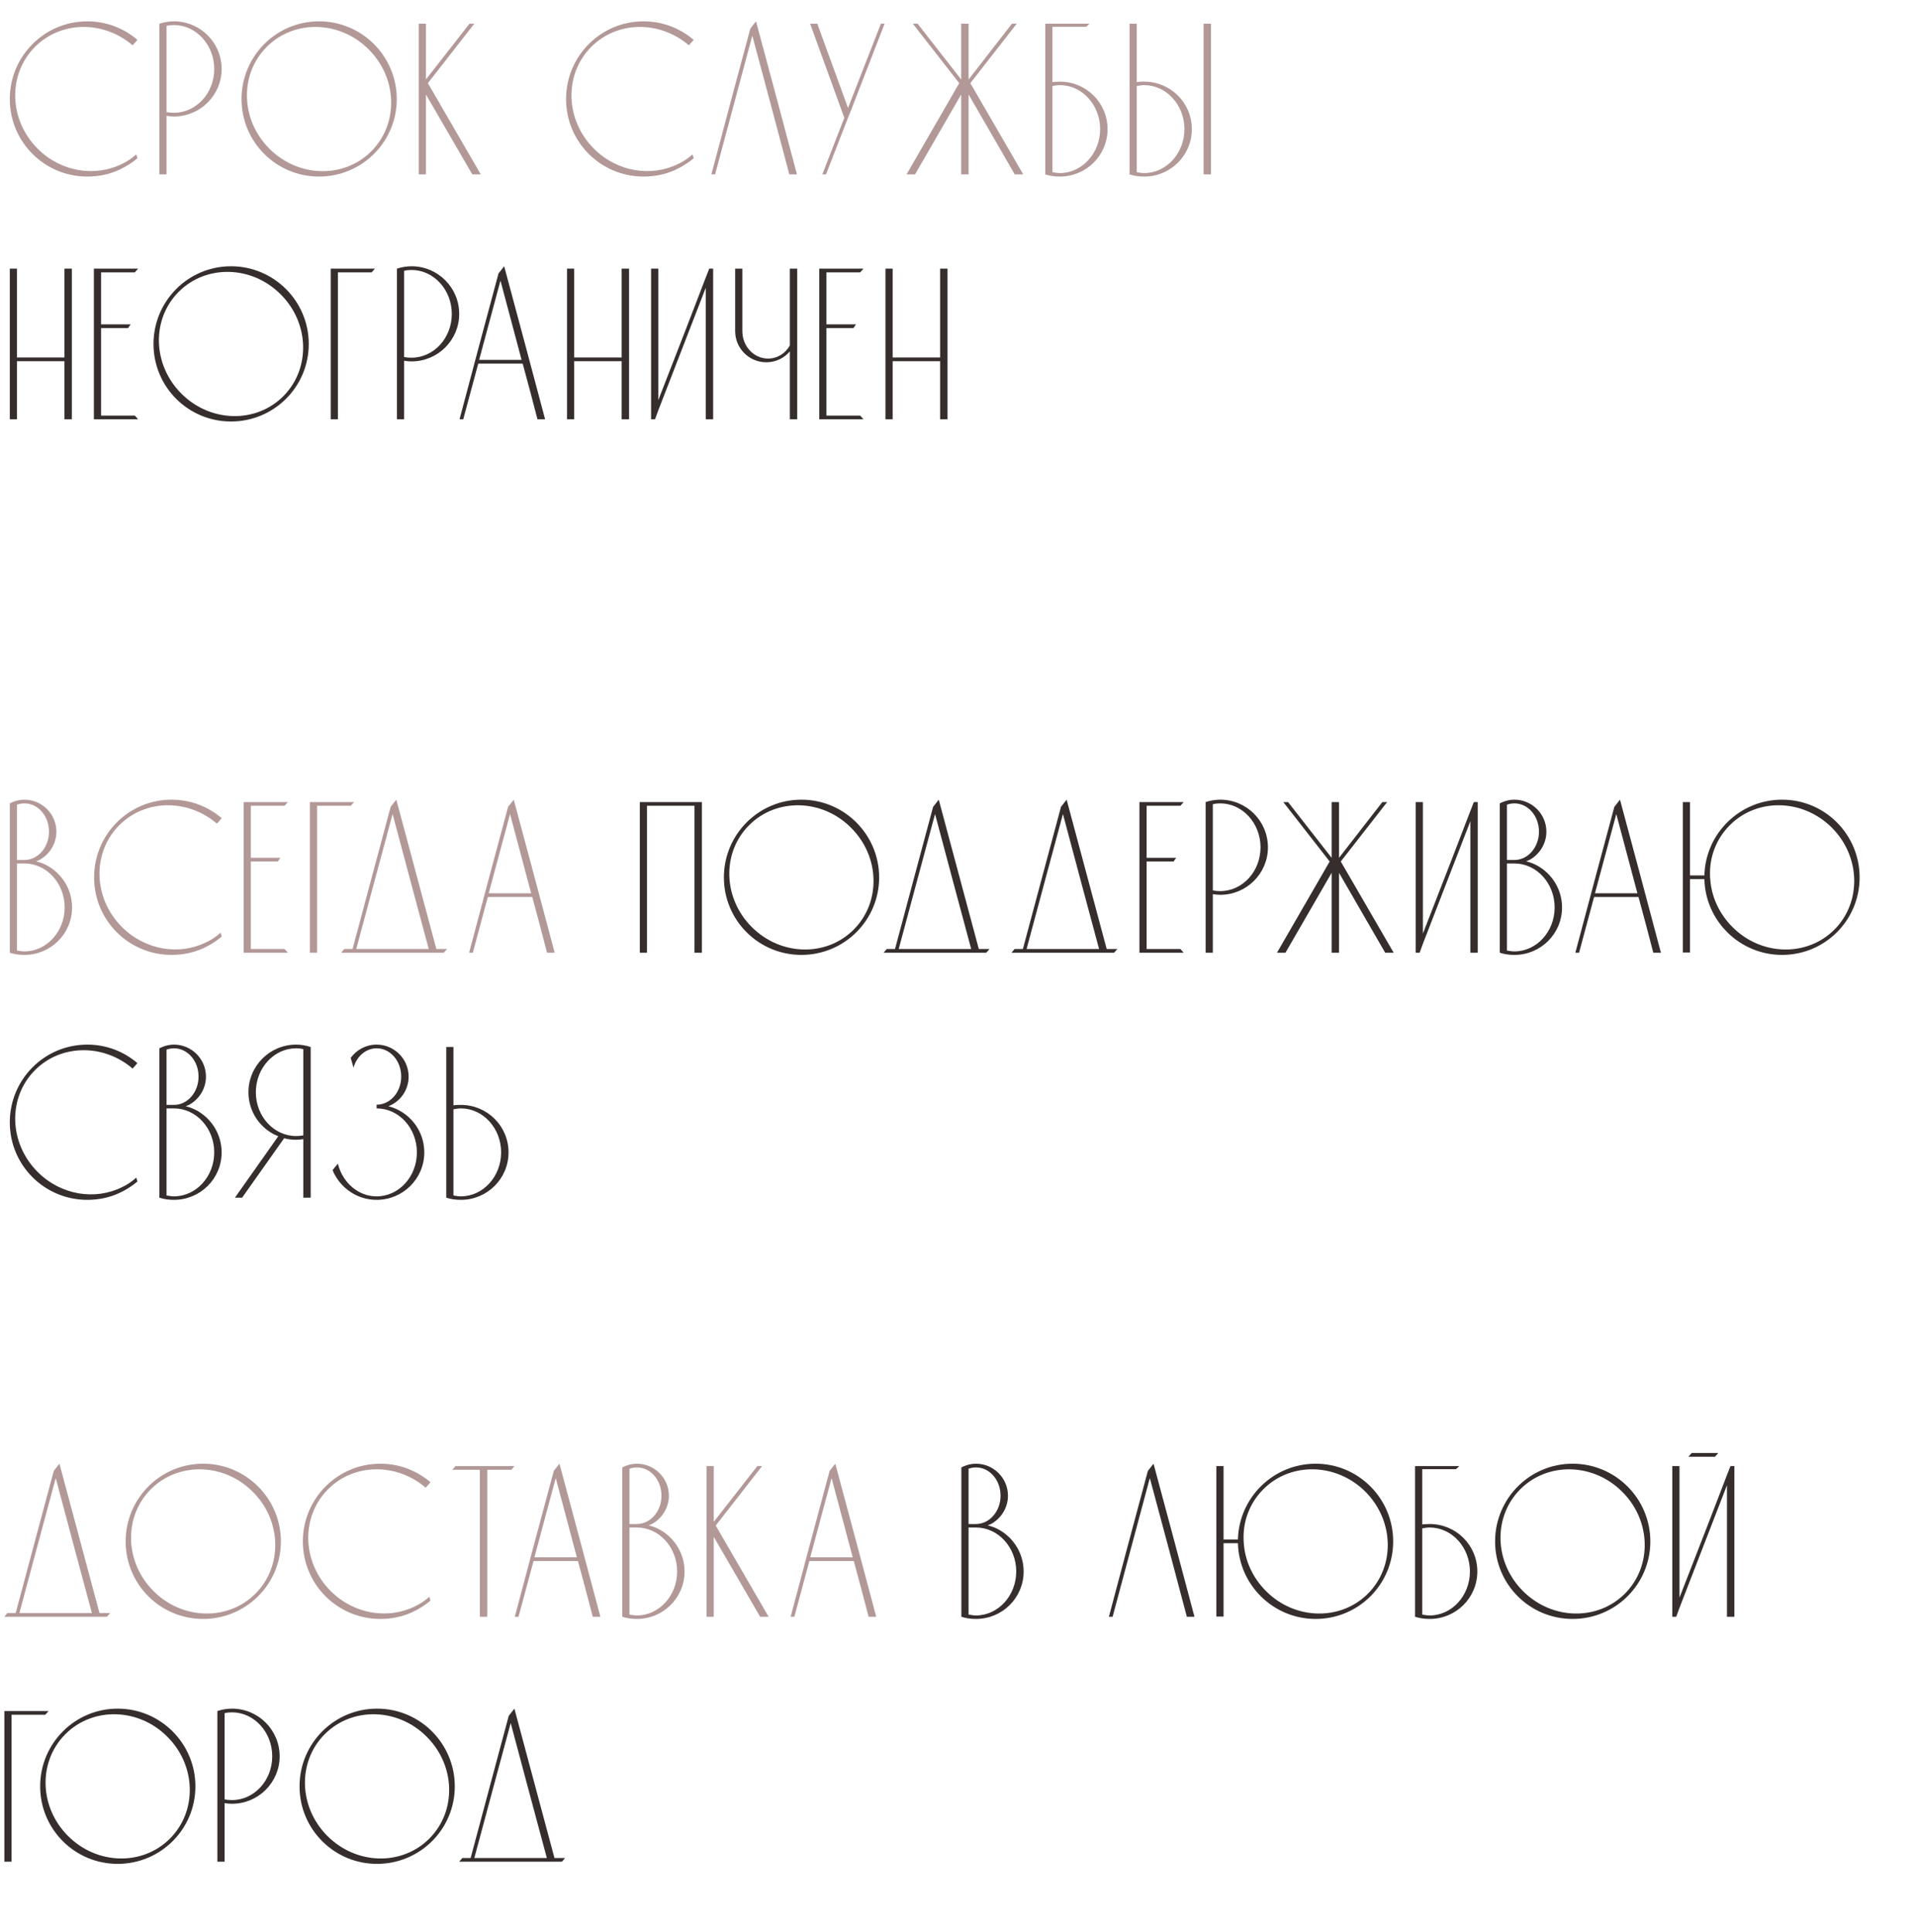 <?xml version="1.0" encoding="UTF-8"?> <svg xmlns="http://www.w3.org/2000/svg" width="352" height="355" viewBox="0 0 352 355" fill="none"> <path d="M22.4 30.12C17.48 32.56 11.2 31.6 6.92 27.32C1.6 22 1.4 13.64 6.44 8.6C11.24 3.8 19.04 3.76 24.36 8.32C24.68 8 24.96 7.64 25.24 7.32C22.76 5.2 19.56 3.92 16.04 3.92C8.16 3.92 1.8 10.32 1.8 18.2C1.8 26.08 8.16 32.44 16.04 32.44C18.08 32.44 20.04 32.04 21.8 31.24C23.04 30.68 24.2 29.96 25.24 29.08L25.04 28.36C24.24 29.08 23.36 29.68 22.4 30.12ZM40.718 12.68C40.718 7.84 36.798 3.92 31.958 3.92C31.038 3.92 30.118 4.08 29.278 4.36V32.04H30.598V21.28C31.078 21.36 31.518 21.4 31.958 21.4C36.798 21.4 40.718 17.48 40.718 12.68ZM39.358 12.68C39.358 17.12 36.038 20.72 31.958 20.72C31.518 20.72 31.038 20.68 30.598 20.6V4.76C31.038 4.64 31.518 4.6 31.958 4.6C36.038 4.6 39.358 8.24 39.358 12.68ZM58.613 3.92C50.733 3.92 44.373 10.32 44.373 18.2C44.373 26.08 50.733 32.44 58.613 32.44C66.493 32.44 72.893 26.08 72.893 18.2C72.893 10.32 66.493 3.92 58.613 3.92ZM68.213 27.8C63.173 32.84 54.813 32.64 49.493 27.32C44.173 22 43.973 13.64 49.013 8.6C54.053 3.56 62.453 3.76 67.733 9.08C73.053 14.36 73.253 22.76 68.213 27.8ZM78.61 15.28L87.13 4.36H86.25L78.25 14.6V4.36H76.93V32.04H78.25V17.36L86.77 32.04H88.33L78.61 15.28ZM124.595 30.12C119.675 32.56 113.395 31.6 109.115 27.32C103.795 22 103.595 13.64 108.635 8.6C113.435 3.8 121.235 3.76 126.555 8.32C126.875 8 127.155 7.64 127.435 7.32C124.955 5.2 121.755 3.92 118.235 3.92C110.355 3.92 103.995 10.32 103.995 18.2C103.995 26.08 110.355 32.44 118.235 32.44C120.275 32.44 122.235 32.04 123.995 31.24C125.235 30.68 126.395 29.96 127.435 29.08L127.235 28.36C126.435 29.08 125.555 29.68 124.595 30.12ZM138.892 3.92C138.532 4.36 138.212 4.8 137.852 5.24C135.452 14.16 133.052 23.08 130.692 32.04H131.372C133.652 23.52 135.932 15.04 138.212 6.56C140.492 15.04 142.772 23.52 145.012 32.04H146.412C143.932 22.68 141.412 13.28 138.892 3.92ZM161.834 4.36L155.794 19.84L150.154 4.36H148.834L155.114 21.64L151.074 32.04H151.754L155.434 22.56L156.154 20.76L162.514 4.36H161.834ZM178.267 15.28L186.787 4.36H185.907L177.947 14.6V4.36H176.587V14.6L168.587 4.36H167.707L176.227 15.28L166.547 32.04H168.107L176.587 17.36V32.04H177.947V17.36L186.427 32.04H187.987L178.267 15.28ZM194.713 15C194.273 15 193.833 15.04 193.353 15.08V4.92H199.553C199.753 4.76 199.953 4.56 200.153 4.36H192.033V32.04C192.873 32.32 193.793 32.44 194.713 32.44C199.553 32.44 203.473 28.56 203.473 23.72C203.473 18.88 199.553 15 194.713 15ZM194.713 31.8C194.273 31.8 193.793 31.72 193.353 31.64V15.8C193.793 15.72 194.273 15.64 194.713 15.64C198.793 15.64 202.113 19.28 202.113 23.72C202.113 28.16 198.793 31.8 194.713 31.8ZM222.479 4.36H221.119V32.04H222.479V4.36ZM210.199 15C209.759 15 209.319 15 208.839 15.08V4.36H207.519V32.04C208.359 32.32 209.279 32.44 210.199 32.44C215.039 32.44 218.959 28.56 218.959 23.72C218.959 18.88 215.039 15 210.199 15ZM210.199 31.8C209.759 31.8 209.279 31.72 208.839 31.64V15.8C209.279 15.72 209.759 15.64 210.199 15.64C214.279 15.64 217.599 19.28 217.599 23.72C217.599 28.16 214.279 31.8 210.199 31.8Z" fill="#B39898"></path> <path d="M3.12 77.04V66.36H11.84V77.04H13.2V49.36H11.84V65.68H3.12V49.36H1.8V77.04H3.12ZM18.567 76.36V60.28H23.527C23.687 60.04 23.847 59.8 24.007 59.6H18.567V50.04H24.767C24.967 49.8 25.167 49.6 25.367 49.36H17.247V77.04H25.367C25.167 76.8 24.967 76.56 24.767 76.36H18.567ZM42.442 48.92C34.562 48.92 28.202 55.32 28.202 63.2C28.202 71.08 34.562 77.44 42.442 77.44C50.322 77.44 56.722 71.08 56.722 63.2C56.722 55.32 50.322 48.92 42.442 48.92ZM52.042 72.8C47.002 77.84 38.642 77.64 33.322 72.32C28.002 67 27.802 58.64 32.842 53.6C37.882 48.56 46.282 48.76 51.562 54.08C56.882 59.36 57.082 67.76 52.042 72.8ZM68.278 50.04C68.478 49.8 68.678 49.6 68.878 49.36H60.758V77.04H62.078C62.078 68.04 62.078 59.04 62.078 50.04H68.278ZM84.363 57.68C84.363 52.84 80.443 48.92 75.603 48.92C74.683 48.92 73.763 49.08 72.923 49.36V77.04H74.243V66.28C74.723 66.36 75.163 66.4 75.603 66.4C80.443 66.4 84.363 62.48 84.363 57.68ZM83.003 57.68C83.003 62.12 79.683 65.72 75.603 65.72C75.163 65.72 74.683 65.68 74.243 65.6V49.76C74.683 49.64 75.163 49.6 75.603 49.6C79.683 49.6 83.003 53.24 83.003 57.68ZM92.625 48.92C92.265 49.36 91.945 49.8 91.585 50.24C89.185 59.16 86.785 68.08 84.425 77.04H85.105C86.025 73.6 86.945 70.2 87.865 66.8H96.025C96.945 70.2 97.865 73.6 98.745 77.04H100.145C97.665 67.68 95.145 58.28 92.625 48.92ZM88.025 66.12L91.945 51.56L95.825 66.12H88.025ZM105.489 77.04V66.36H114.209V77.04H115.569V49.36H114.209V65.68H105.489V49.36H104.169V77.04H105.489ZM130.296 49.36L129.656 51L125.976 60.56L120.936 73.52V49.36H119.616V77.04H120.336L120.936 75.4L129.656 52.88V77.04H131.016V49.36H130.296ZM145.102 49.36V63.48C144.302 64.92 142.822 65.88 141.102 65.88C138.502 65.88 136.382 63.64 136.382 60.84V49.36H135.062V60.84C135.062 64 137.622 66.56 140.782 66.56C142.502 66.56 144.062 65.8 145.102 64.56V77.04H146.462V49.36H145.102ZM151.829 76.36V60.28H156.789C156.949 60.04 157.109 59.8 157.269 59.6H151.829V50.04H158.029C158.229 49.8 158.429 49.6 158.629 49.36H150.509V77.04H158.629C158.429 76.8 158.229 76.56 158.029 76.36H151.829ZM163.995 77.04V66.36H172.715V77.04H174.075V49.36H172.715V65.68H163.995V49.36H162.675V77.04H163.995Z" fill="#362D2D"></path> <path d="M7.88 158.64C7.48 158.48 7.08 158.36 6.64 158.24C6.84 158.16 7.04 158.08 7.24 158C9.08 157 10.36 155.04 10.36 152.8C10.36 149.56 7.72 146.92 4.48 146.92C3.72 146.92 3 147.08 2.32 147.36C2.12 147.44 1.96 147.52 1.8 147.6V175.04C2.64 175.32 3.56 175.44 4.48 175.44C9.32 175.44 13.24 171.56 13.24 166.72C13.24 163.08 11 159.96 7.88 158.64ZM3.12 147.84C3.56 147.68 4.04 147.6 4.48 147.6C7 147.6 9 149.92 9 152.8C9 155.64 7 158 4.48 158H3.12V147.84ZM4.48 174.8C4.04 174.8 3.6 174.72 3.12 174.64V158.64H4.48C8.56 158.64 11.88 162.28 11.88 166.72C11.88 171.16 8.56 174.8 4.48 174.8ZM37.886 173.12C32.966 175.56 26.686 174.6 22.406 170.32C17.086 165 16.886 156.64 21.926 151.6C26.726 146.8 34.526 146.76 39.846 151.32C40.166 151 40.446 150.64 40.726 150.32C38.246 148.2 35.046 146.92 31.526 146.92C23.646 146.92 17.286 153.32 17.286 161.2C17.286 169.08 23.646 175.44 31.526 175.44C33.566 175.44 35.526 175.04 37.286 174.24C38.526 173.68 39.686 172.96 40.726 172.08L40.526 171.36C39.726 172.08 38.846 172.68 37.886 173.12ZM46.084 174.36V158.28H51.044C51.204 158.04 51.364 157.8 51.524 157.6H46.084V148.04H52.284C52.484 147.8 52.684 147.6 52.884 147.36H44.764V175.04H52.884C52.684 174.8 52.484 174.56 52.284 174.36H46.084ZM64.45 148.04C64.65 147.8 64.85 147.6 65.05 147.36H56.93V175.04H58.25C58.25 166.04 58.25 157.04 58.25 148.04H64.45ZM80.169 174.36C77.729 165.2 75.249 156.08 72.809 146.92C72.449 147.36 72.129 147.8 71.769 148.24C69.449 156.92 67.089 165.64 64.769 174.36H63.249C63.049 174.6 62.849 174.8 62.689 175.04H81.529C81.729 174.8 81.929 174.6 82.129 174.36H80.169ZM65.449 174.36C67.689 166.08 69.889 157.8 72.129 149.56C74.329 157.8 76.529 166.08 78.769 174.36H65.449ZM94.383 146.92C94.023 147.36 93.703 147.8 93.343 148.24C90.943 157.16 88.543 166.08 86.183 175.04H86.863C87.783 171.6 88.703 168.2 89.623 164.8H97.783C98.703 168.2 99.623 171.6 100.503 175.04H101.903C99.423 165.68 96.903 156.28 94.383 146.92ZM89.783 164.12L93.703 149.56L97.583 164.12H89.783Z" fill="#B39898"></path> <path d="M118.865 175.04V148.04H127.585V175.04H128.945V147.36C125.145 147.36 121.345 147.36 117.545 147.36V175.04H118.865ZM147.232 146.92C139.352 146.92 132.992 153.32 132.992 161.2C132.992 169.08 139.352 175.44 147.232 175.44C155.112 175.44 161.512 169.08 161.512 161.2C161.512 153.32 155.112 146.92 147.232 146.92ZM156.832 170.8C151.792 175.84 143.432 175.64 138.112 170.32C132.792 165 132.592 156.64 137.632 151.6C142.672 146.56 151.072 146.76 156.352 152.08C161.672 157.36 161.872 165.76 156.832 170.8ZM179.825 174.36C177.385 165.2 174.905 156.08 172.465 146.92C172.105 147.36 171.785 147.8 171.425 148.24C169.105 156.92 166.745 165.64 164.425 174.36H162.905C162.705 174.6 162.505 174.8 162.345 175.04H181.185C181.385 174.8 181.585 174.6 181.785 174.36H179.825ZM165.105 174.36C167.345 166.08 169.545 157.8 171.785 149.56C173.985 157.8 176.185 166.08 178.425 174.36H165.105ZM203.319 174.36C200.879 165.2 198.399 156.08 195.959 146.92C195.599 147.36 195.279 147.8 194.919 148.24C192.599 156.92 190.239 165.64 187.919 174.36H186.399C186.199 174.6 185.999 174.8 185.839 175.04H204.679C204.879 174.8 205.079 174.6 205.279 174.36H203.319ZM188.599 174.36C190.839 166.08 193.039 157.8 195.279 149.56C197.479 157.8 199.679 166.08 201.919 174.36H188.599ZM210.653 174.36V158.28H215.613C215.773 158.04 215.933 157.8 216.093 157.6H210.653V148.04H216.853C217.053 147.8 217.253 147.6 217.453 147.36H209.333V175.04H217.453C217.253 174.8 217.053 174.56 216.853 174.36H210.653ZM232.938 155.68C232.938 150.84 229.018 146.92 224.178 146.92C223.258 146.92 222.338 147.08 221.498 147.36V175.04H222.818V164.28C223.298 164.36 223.738 164.4 224.178 164.4C229.018 164.4 232.938 160.48 232.938 155.68ZM231.578 155.68C231.578 160.12 228.258 163.72 224.178 163.72C223.738 163.72 223.258 163.68 222.818 163.6V147.76C223.258 147.64 223.738 147.6 224.178 147.6C228.258 147.6 231.578 151.24 231.578 155.68ZM246.322 158.28L254.842 147.36H253.962L246.002 157.6V147.36H244.642V157.6L236.642 147.36H235.762L244.282 158.28L234.602 175.04H236.162L244.642 160.36V175.04H246.002V160.36L254.482 175.04H256.042L246.322 158.28ZM270.768 147.36L270.128 149L266.448 158.56L261.408 171.52V147.36H260.088V175.04H260.808L261.408 173.4L270.128 150.88V175.04H271.488V147.36H270.768ZM281.614 158.64C281.214 158.48 280.814 158.36 280.374 158.24C280.574 158.16 280.774 158.08 280.974 158C282.814 157 284.094 155.04 284.094 152.8C284.094 149.56 281.454 146.92 278.214 146.92C277.454 146.92 276.734 147.08 276.054 147.36C275.854 147.44 275.694 147.52 275.534 147.6V175.04C276.374 175.32 277.294 175.44 278.214 175.44C283.054 175.44 286.974 171.56 286.974 166.72C286.974 163.08 284.734 159.96 281.614 158.64ZM276.854 147.84C277.294 147.68 277.774 147.6 278.214 147.6C280.734 147.6 282.734 149.92 282.734 152.8C282.734 155.64 280.734 158 278.214 158H276.854V147.84ZM278.214 174.8C277.774 174.8 277.334 174.72 276.854 174.64V158.64H278.214C282.294 158.64 285.614 162.28 285.614 166.72C285.614 171.16 282.294 174.8 278.214 174.8ZM297.619 146.92C297.259 147.36 296.939 147.8 296.579 148.24C294.179 157.16 291.779 166.08 289.419 175.04H290.099C291.019 171.6 291.939 168.2 292.859 164.8H301.019C301.939 168.2 302.859 171.6 303.739 175.04H305.139C302.659 165.68 300.139 156.28 297.619 146.92ZM293.019 164.12L296.939 149.56L300.819 164.12H293.019ZM327.402 146.92C319.642 146.92 313.322 153.12 313.122 160.84H310.482V147.36H309.162V175H310.482V161.52H313.122C313.322 169.24 319.642 175.44 327.402 175.44C335.282 175.44 341.642 169.08 341.642 161.2C341.642 153.32 335.282 146.92 327.402 146.92ZM337.002 170.8C331.962 175.84 323.562 175.64 318.282 170.32C315.802 167.84 314.402 164.68 314.202 161.52C314.162 161.28 314.162 161.08 314.162 160.84C314.042 157.48 315.282 154.12 317.802 151.6C322.842 146.56 331.202 146.76 336.522 152.04C341.842 157.36 342.042 165.76 337.002 170.8ZM22.4 218.12C17.48 220.56 11.2 219.6 6.92 215.32C1.6 210 1.4 201.64 6.44 196.6C11.24 191.8 19.04 191.76 24.36 196.32C24.68 196 24.96 195.64 25.24 195.32C22.76 193.2 19.56 191.92 16.04 191.92C8.16 191.92 1.8 198.32 1.8 206.2C1.8 214.08 8.16 220.44 16.04 220.44C18.08 220.44 20.04 220.04 21.8 219.24C23.04 218.68 24.2 217.96 25.24 217.08L25.04 216.36C24.24 217.08 23.36 217.68 22.4 218.12ZM35.358 203.64C34.958 203.48 34.558 203.36 34.118 203.24C34.318 203.16 34.518 203.08 34.718 203C36.558 202 37.838 200.04 37.838 197.8C37.838 194.56 35.198 191.92 31.958 191.92C31.198 191.92 30.478 192.08 29.798 192.36C29.598 192.44 29.438 192.52 29.278 192.6V220.04C30.118 220.32 31.038 220.44 31.958 220.44C36.798 220.44 40.718 216.56 40.718 211.72C40.718 208.08 38.478 204.96 35.358 203.64ZM30.598 192.84C31.038 192.68 31.518 192.6 31.958 192.6C34.478 192.6 36.478 194.92 36.478 197.8C36.478 200.64 34.478 203 31.958 203H30.598V192.84ZM31.958 219.8C31.518 219.8 31.078 219.72 30.598 219.64V203.64H31.958C36.038 203.64 39.358 207.28 39.358 211.72C39.358 216.16 36.038 219.8 31.958 219.8ZM54.403 191.92C49.562 191.92 45.642 195.84 45.642 200.68C45.642 204.32 47.883 207.48 51.123 208.76L43.163 220.04H44.483L52.203 209.12C52.883 209.32 53.642 209.4 54.403 209.4C54.843 209.4 55.282 209.36 55.722 209.28V220.04H57.083V192.36C56.242 192.08 55.322 191.92 54.403 191.92ZM54.403 208.72C50.322 208.72 47.002 205.12 47.002 200.68C47.002 196.24 50.322 192.6 54.403 192.6C54.843 192.6 55.282 192.64 55.722 192.76V208.6C55.282 208.68 54.843 208.72 54.403 208.72ZM71.349 203.24C73.549 202.4 75.069 200.28 75.069 197.8C75.069 194.56 72.429 191.92 69.189 191.92C67.229 191.92 65.509 192.88 64.429 194.36L64.949 196.16C65.509 194.08 67.229 192.6 69.189 192.6C71.709 192.6 73.709 194.92 73.709 197.8C73.709 200.64 71.709 202.96 69.189 202.96V203.64C73.309 203.64 76.589 207.28 76.589 211.72C76.589 216.16 73.309 219.8 69.189 219.8C66.709 219.8 64.509 218.44 63.149 216.32C62.669 215.6 62.309 214.72 62.069 213.8C61.749 214.2 61.429 214.56 61.109 214.96C61.269 215.44 61.509 215.88 61.789 216.32C63.349 218.8 66.069 220.44 69.189 220.44C74.029 220.44 77.949 216.56 77.949 211.72C77.949 207.64 75.149 204.2 71.349 203.24ZM84.666 203C84.226 203 83.786 203 83.306 203.08V192.36H81.986V220.04C82.826 220.32 83.746 220.44 84.666 220.44C89.506 220.44 93.426 216.56 93.426 211.72C93.426 206.88 89.506 203 84.666 203ZM84.666 219.8C84.226 219.8 83.746 219.72 83.306 219.64V203.8C83.746 203.72 84.226 203.64 84.666 203.64C88.746 203.64 92.066 207.28 92.066 211.72C92.066 216.16 88.746 219.8 84.666 219.8Z" fill="#362D2D"></path> <path d="M18.28 296.36C15.84 287.2 13.36 278.08 10.92 268.92C10.56 269.36 10.24 269.8 9.88 270.24C7.56 278.92 5.2 287.64 2.88 296.36H1.36C1.16 296.6 0.96 296.8 0.8 297.04H19.64C19.84 296.8 20.04 296.6 20.24 296.36H18.28ZM3.56 296.36C5.8 288.08 8 279.8 10.24 271.56C12.44 279.8 14.64 288.08 16.88 296.36H3.56ZM37.323 268.92C29.443 268.92 23.083 275.32 23.083 283.2C23.083 291.08 29.443 297.44 37.323 297.44C45.203 297.44 51.603 291.08 51.603 283.2C51.603 275.32 45.203 268.92 37.323 268.92ZM46.923 292.8C41.883 297.84 33.523 297.64 28.203 292.32C22.883 287 22.683 278.64 27.723 273.6C32.763 268.56 41.163 268.76 46.443 274.08C51.763 279.36 51.963 287.76 46.923 292.8ZM76.239 295.12C71.319 297.56 65.039 296.6 60.759 292.32C55.439 287 55.239 278.64 60.279 273.6C65.079 268.8 72.879 268.76 78.199 273.32C78.519 273 78.799 272.64 79.079 272.32C76.599 270.2 73.399 268.92 69.879 268.92C61.999 268.92 55.639 275.32 55.639 283.2C55.639 291.08 61.999 297.44 69.879 297.44C71.919 297.44 73.879 297.04 75.639 296.24C76.879 295.68 78.039 294.96 79.079 294.08L78.879 293.36C78.079 294.08 77.199 294.68 76.239 295.12ZM83.677 269.36C83.477 269.6 83.277 269.8 83.117 270.04H88.157V297.04H89.517V270.04H93.957C94.117 269.8 94.317 269.6 94.517 269.36H83.677ZM102.78 268.92C102.42 269.36 102.1 269.8 101.74 270.24C99.34 279.16 96.94 288.08 94.58 297.04H95.26C96.18 293.6 97.1 290.2 98.02 286.8H106.18C107.1 290.2 108.02 293.6 108.9 297.04H110.3C107.82 287.68 105.3 278.28 102.78 268.92ZM98.18 286.12L102.1 271.56L105.98 286.12H98.18ZM120.403 280.64C120.003 280.48 119.603 280.36 119.163 280.24C119.363 280.16 119.563 280.08 119.763 280C121.603 279 122.883 277.04 122.883 274.8C122.883 271.56 120.243 268.92 117.003 268.92C116.243 268.92 115.523 269.08 114.843 269.36C114.643 269.44 114.483 269.52 114.323 269.6V297.04C115.163 297.32 116.083 297.44 117.003 297.44C121.843 297.44 125.763 293.56 125.763 288.72C125.763 285.08 123.523 281.96 120.403 280.64ZM115.643 269.84C116.083 269.68 116.563 269.6 117.003 269.6C119.523 269.6 121.523 271.92 121.523 274.8C121.523 277.64 119.523 280 117.003 280H115.643V269.84ZM117.003 296.8C116.563 296.8 116.123 296.72 115.643 296.64V280.64H117.003C121.083 280.64 124.403 284.28 124.403 288.72C124.403 293.16 121.083 296.8 117.003 296.8ZM131.489 280.28L140.009 269.36H139.129L131.129 279.6V269.36H129.809V297.04H131.129V282.36L139.649 297.04H141.209L131.489 280.28ZM153.456 268.92C153.096 269.36 152.776 269.8 152.416 270.24C150.016 279.16 147.616 288.08 145.256 297.04H145.936C146.856 293.6 147.776 290.2 148.696 286.8H156.856C157.776 290.2 158.696 293.6 159.576 297.04H160.976C158.496 287.68 155.976 278.28 153.456 268.92ZM148.856 286.12L152.776 271.56L156.656 286.12H148.856Z" fill="#B39898"></path> <path d="M182.699 280.64C182.299 280.48 181.899 280.36 181.459 280.24C181.659 280.16 181.859 280.08 182.059 280C183.899 279 185.179 277.04 185.179 274.8C185.179 271.56 182.539 268.92 179.299 268.92C178.539 268.92 177.819 269.08 177.139 269.36C176.939 269.44 176.779 269.52 176.619 269.6V297.04C177.459 297.32 178.379 297.44 179.299 297.44C184.139 297.44 188.059 293.56 188.059 288.72C188.059 285.08 185.819 281.96 182.699 280.64ZM177.939 269.84C178.379 269.68 178.859 269.6 179.299 269.6C181.819 269.6 183.819 271.92 183.819 274.8C183.819 277.64 181.819 280 179.299 280H177.939V269.84ZM179.299 296.8C178.859 296.8 178.419 296.72 177.939 296.64V280.64H179.299C183.379 280.64 186.699 284.28 186.699 288.72C186.699 293.16 183.379 296.8 179.299 296.8ZM211.923 268.92C211.563 269.36 211.243 269.8 210.883 270.24C208.483 279.16 206.083 288.08 203.723 297.04H204.403C206.683 288.52 208.963 280.04 211.243 271.56C213.523 280.04 215.803 288.52 218.043 297.04H219.443C216.963 287.68 214.443 278.28 211.923 268.92ZM241.707 268.92C233.947 268.92 227.627 275.12 227.427 282.84H224.787V269.36H223.467V297H224.787V283.52H227.427C227.627 291.24 233.947 297.44 241.707 297.44C249.587 297.44 255.947 291.08 255.947 283.2C255.947 275.32 249.587 268.92 241.707 268.92ZM251.307 292.8C246.267 297.84 237.867 297.64 232.587 292.32C230.107 289.84 228.707 286.68 228.507 283.52C228.467 283.28 228.467 283.08 228.467 282.84C228.347 279.48 229.587 276.12 232.107 273.6C237.147 268.56 245.507 268.76 250.827 274.04C256.147 279.36 256.347 287.76 251.307 292.8ZM262.649 280C262.209 280 261.769 280.04 261.289 280.08V269.92H267.489C267.689 269.76 267.889 269.56 268.089 269.36H259.969V297.04C260.809 297.32 261.729 297.44 262.649 297.44C267.489 297.44 271.409 293.56 271.409 288.72C271.409 283.88 267.489 280 262.649 280ZM262.649 296.8C262.209 296.8 261.729 296.72 261.289 296.64V280.8C261.729 280.72 262.209 280.64 262.649 280.64C266.729 280.64 270.049 284.28 270.049 288.72C270.049 293.16 266.729 296.8 262.649 296.8ZM288.913 268.92C281.033 268.92 274.673 275.32 274.673 283.2C274.673 291.08 281.033 297.44 288.913 297.44C296.793 297.44 303.193 291.08 303.193 283.2C303.193 275.32 296.793 268.92 288.913 268.92ZM298.513 292.8C293.473 297.84 285.113 297.64 279.793 292.32C274.473 287 274.273 278.64 279.313 273.6C284.353 268.56 292.753 268.76 298.033 274.08C303.353 279.36 303.553 287.76 298.513 292.8ZM317.91 269.36L317.27 271L313.59 280.56L308.55 293.52V269.36H307.23V297.04H307.95L308.55 295.4L317.27 272.88V297.04H318.63V269.36H317.91ZM310.19 267.64H315.07C315.27 267.4 315.47 267.2 315.67 266.96H310.79C310.59 267.2 310.39 267.4 310.19 267.64ZM8.32 315.04C8.52 314.8 8.72 314.6 8.92 314.36H0.8V342.04H2.12C2.12 333.04 2.12 324.04 2.12 315.04H8.32ZM21.62 313.92C13.74 313.92 7.38 320.32 7.38 328.2C7.38 336.08 13.74 342.44 21.62 342.44C29.5 342.44 35.9 336.08 35.9 328.2C35.9 320.32 29.5 313.92 21.62 313.92ZM31.22 337.8C26.18 342.84 17.82 342.64 12.5 337.32C7.18 332 6.98 323.64 12.02 318.6C17.06 313.56 25.46 313.76 30.74 319.08C36.06 324.36 36.26 332.76 31.22 337.8ZM51.376 322.68C51.376 317.84 47.456 313.92 42.616 313.92C41.696 313.92 40.776 314.08 39.936 314.36V342.04H41.256V331.28C41.736 331.36 42.176 331.4 42.616 331.4C47.456 331.4 51.376 327.48 51.376 322.68ZM50.016 322.68C50.016 327.12 46.696 330.72 42.616 330.72C42.176 330.72 41.696 330.68 41.256 330.6V314.76C41.696 314.64 42.176 314.6 42.616 314.6C46.696 314.6 50.016 318.24 50.016 322.68ZM69.271 313.92C61.391 313.92 55.031 320.32 55.031 328.2C55.031 336.08 61.391 342.44 69.271 342.44C77.151 342.44 83.551 336.08 83.551 328.2C83.551 320.32 77.151 313.92 69.271 313.92ZM78.871 337.8C73.831 342.84 65.471 342.64 60.151 337.32C54.831 332 54.631 323.64 59.671 318.6C64.711 313.56 73.111 313.76 78.391 319.08C83.711 324.36 83.911 332.76 78.871 337.8ZM101.864 341.36C99.424 332.2 96.944 323.08 94.504 313.92C94.144 314.36 93.824 314.8 93.464 315.24C91.144 323.92 88.784 332.64 86.464 341.36H84.944C84.744 341.6 84.544 341.8 84.384 342.04H103.224C103.424 341.8 103.624 341.6 103.824 341.36H101.864ZM87.144 341.36C89.384 333.08 91.584 324.8 93.824 316.56C96.024 324.8 98.224 333.08 100.464 341.36H87.144Z" fill="#362D2D"></path> </svg> 